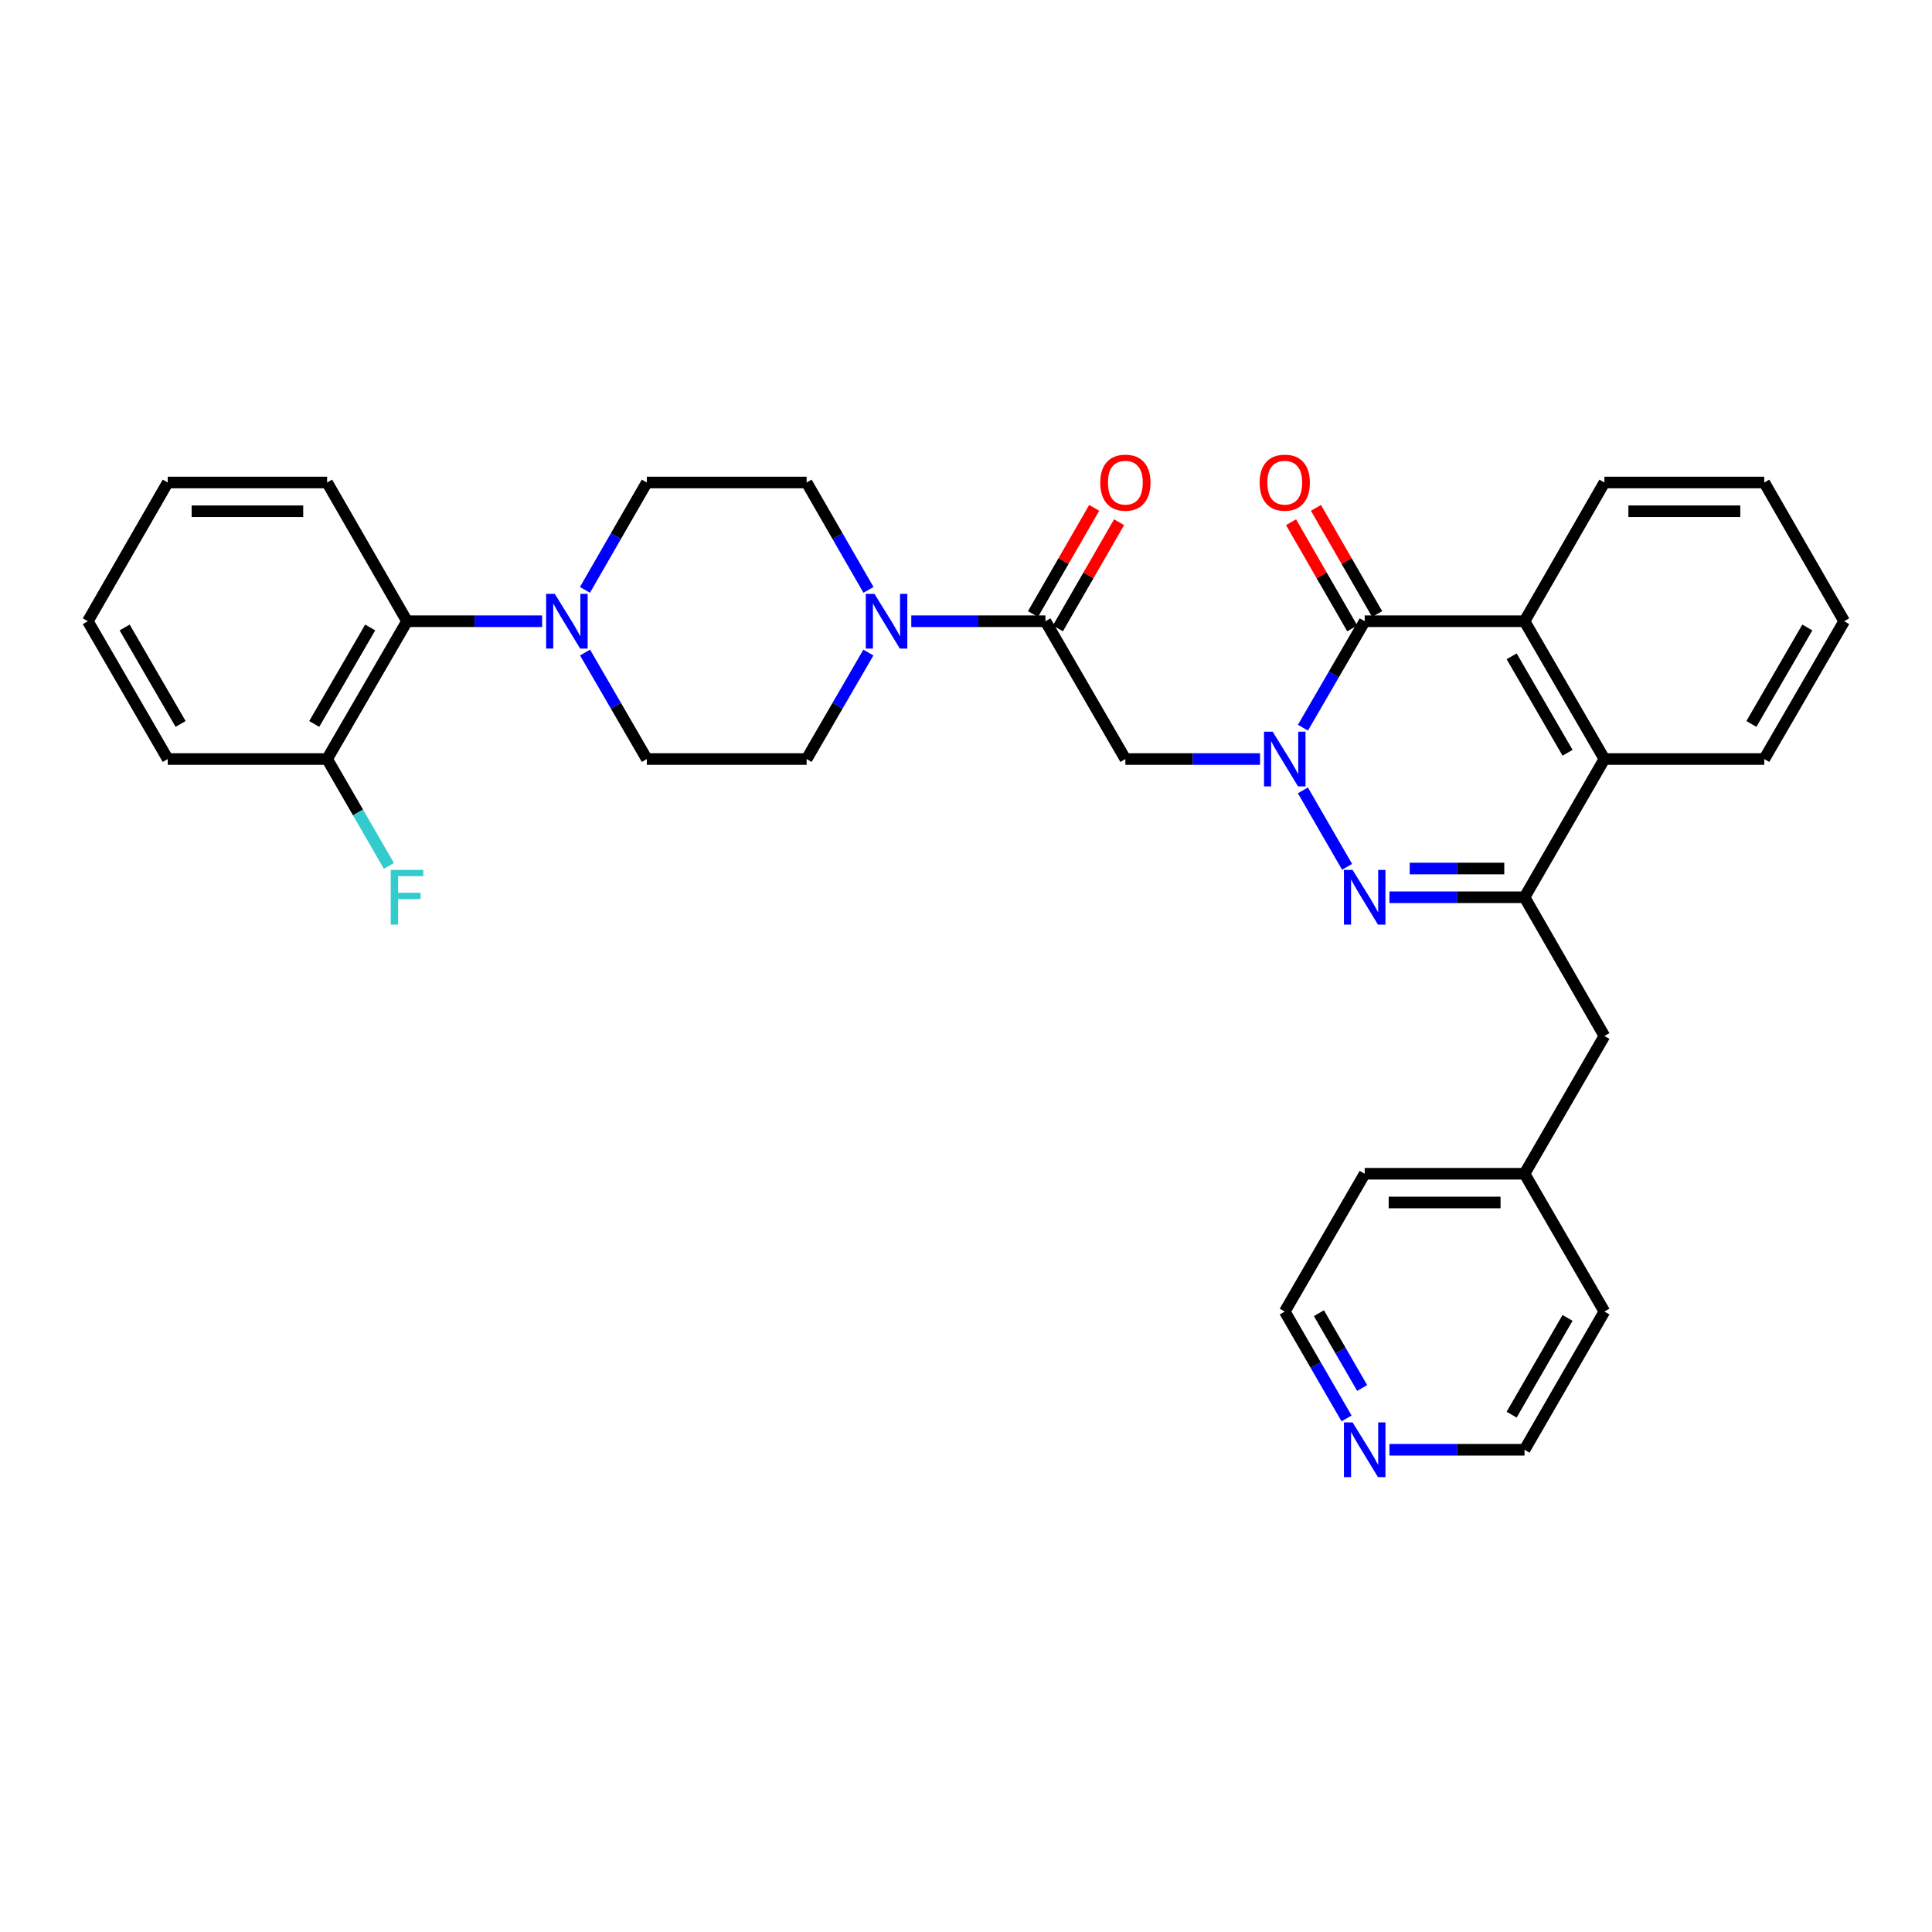 <?xml version='1.0' encoding='iso-8859-1'?>
<svg version='1.1' baseProfile='full'
              xmlns='http://www.w3.org/2000/svg'
                      xmlns:rdkit='http://www.rdkit.org/xml'
                      xmlns:xlink='http://www.w3.org/1999/xlink'
                  xml:space='preserve'
width='1000px' height='1000px' viewBox='0 0 1000 1000'>
<!-- END OF HEADER -->
<rect style='opacity:1.0;fill:#FFFFFF;stroke:none' width='1000' height='1000' x='0' y='0'> </rect>
<path class='bond-0' d='M 674.372,409.1 L 697.252,448.665' style='fill:none;fill-rule:evenodd;stroke:#0000FF;stroke-width:6px;stroke-linecap:butt;stroke-linejoin:miter;stroke-opacity:1' />
<path class='bond-1' d='M 674.398,376.652 L 690.382,349.1' style='fill:none;fill-rule:evenodd;stroke:#0000FF;stroke-width:6px;stroke-linecap:butt;stroke-linejoin:miter;stroke-opacity:1' />
<path class='bond-1' d='M 690.382,349.1 L 706.365,321.549' style='fill:none;fill-rule:evenodd;stroke:#000000;stroke-width:6px;stroke-linecap:butt;stroke-linejoin:miter;stroke-opacity:1' />
<path class='bond-3' d='M 652.186,392.874 L 617.338,392.874' style='fill:none;fill-rule:evenodd;stroke:#0000FF;stroke-width:6px;stroke-linecap:butt;stroke-linejoin:miter;stroke-opacity:1' />
<path class='bond-3' d='M 617.338,392.874 L 582.49,392.874' style='fill:none;fill-rule:evenodd;stroke:#000000;stroke-width:6px;stroke-linecap:butt;stroke-linejoin:miter;stroke-opacity:1' />
<path class='bond-2' d='M 719.173,464.422 L 754.134,464.422' style='fill:none;fill-rule:evenodd;stroke:#0000FF;stroke-width:6px;stroke-linecap:butt;stroke-linejoin:miter;stroke-opacity:1' />
<path class='bond-2' d='M 754.134,464.422 L 789.095,464.422' style='fill:none;fill-rule:evenodd;stroke:#000000;stroke-width:6px;stroke-linecap:butt;stroke-linejoin:miter;stroke-opacity:1' />
<path class='bond-2' d='M 729.662,449.547 L 754.134,449.547' style='fill:none;fill-rule:evenodd;stroke:#0000FF;stroke-width:6px;stroke-linecap:butt;stroke-linejoin:miter;stroke-opacity:1' />
<path class='bond-2' d='M 754.134,449.547 L 778.606,449.547' style='fill:none;fill-rule:evenodd;stroke:#000000;stroke-width:6px;stroke-linecap:butt;stroke-linejoin:miter;stroke-opacity:1' />
<path class='bond-4' d='M 706.365,321.549 L 789.095,321.549' style='fill:none;fill-rule:evenodd;stroke:#000000;stroke-width:6px;stroke-linecap:butt;stroke-linejoin:miter;stroke-opacity:1' />
<path class='bond-11' d='M 712.809,317.835 L 696.97,290.349' style='fill:none;fill-rule:evenodd;stroke:#000000;stroke-width:6px;stroke-linecap:butt;stroke-linejoin:miter;stroke-opacity:1' />
<path class='bond-11' d='M 696.97,290.349 L 681.131,262.862' style='fill:none;fill-rule:evenodd;stroke:#FF0000;stroke-width:6px;stroke-linecap:butt;stroke-linejoin:miter;stroke-opacity:1' />
<path class='bond-11' d='M 699.921,325.262 L 684.082,297.775' style='fill:none;fill-rule:evenodd;stroke:#000000;stroke-width:6px;stroke-linecap:butt;stroke-linejoin:miter;stroke-opacity:1' />
<path class='bond-11' d='M 684.082,297.775 L 668.243,270.289' style='fill:none;fill-rule:evenodd;stroke:#FF0000;stroke-width:6px;stroke-linecap:butt;stroke-linejoin:miter;stroke-opacity:1' />
<path class='bond-10' d='M 789.095,464.422 L 830.439,536.227' style='fill:none;fill-rule:evenodd;stroke:#000000;stroke-width:6px;stroke-linecap:butt;stroke-linejoin:miter;stroke-opacity:1' />
<path class='bond-33' d='M 789.095,464.422 L 830.439,392.874' style='fill:none;fill-rule:evenodd;stroke:#000000;stroke-width:6px;stroke-linecap:butt;stroke-linejoin:miter;stroke-opacity:1' />
<path class='bond-5' d='M 582.49,392.874 L 541.121,321.549' style='fill:none;fill-rule:evenodd;stroke:#000000;stroke-width:6px;stroke-linecap:butt;stroke-linejoin:miter;stroke-opacity:1' />
<path class='bond-7' d='M 789.095,321.549 L 830.439,392.874' style='fill:none;fill-rule:evenodd;stroke:#000000;stroke-width:6px;stroke-linecap:butt;stroke-linejoin:miter;stroke-opacity:1' />
<path class='bond-7' d='M 782.427,339.707 L 811.368,389.635' style='fill:none;fill-rule:evenodd;stroke:#000000;stroke-width:6px;stroke-linecap:butt;stroke-linejoin:miter;stroke-opacity:1' />
<path class='bond-21' d='M 789.095,321.549 L 830.439,249.744' style='fill:none;fill-rule:evenodd;stroke:#000000;stroke-width:6px;stroke-linecap:butt;stroke-linejoin:miter;stroke-opacity:1' />
<path class='bond-6' d='M 541.121,321.549 L 506.398,321.549' style='fill:none;fill-rule:evenodd;stroke:#000000;stroke-width:6px;stroke-linecap:butt;stroke-linejoin:miter;stroke-opacity:1' />
<path class='bond-6' d='M 506.398,321.549 L 471.675,321.549' style='fill:none;fill-rule:evenodd;stroke:#0000FF;stroke-width:6px;stroke-linecap:butt;stroke-linejoin:miter;stroke-opacity:1' />
<path class='bond-16' d='M 547.565,325.261 L 563.401,297.775' style='fill:none;fill-rule:evenodd;stroke:#000000;stroke-width:6px;stroke-linecap:butt;stroke-linejoin:miter;stroke-opacity:1' />
<path class='bond-16' d='M 563.401,297.775 L 579.237,270.288' style='fill:none;fill-rule:evenodd;stroke:#FF0000;stroke-width:6px;stroke-linecap:butt;stroke-linejoin:miter;stroke-opacity:1' />
<path class='bond-16' d='M 534.677,317.836 L 550.512,290.349' style='fill:none;fill-rule:evenodd;stroke:#000000;stroke-width:6px;stroke-linecap:butt;stroke-linejoin:miter;stroke-opacity:1' />
<path class='bond-16' d='M 550.512,290.349 L 566.348,262.863' style='fill:none;fill-rule:evenodd;stroke:#FF0000;stroke-width:6px;stroke-linecap:butt;stroke-linejoin:miter;stroke-opacity:1' />
<path class='bond-12' d='M 449.527,305.317 L 433.519,277.53' style='fill:none;fill-rule:evenodd;stroke:#0000FF;stroke-width:6px;stroke-linecap:butt;stroke-linejoin:miter;stroke-opacity:1' />
<path class='bond-12' d='M 433.519,277.53 L 417.51,249.744' style='fill:none;fill-rule:evenodd;stroke:#000000;stroke-width:6px;stroke-linecap:butt;stroke-linejoin:miter;stroke-opacity:1' />
<path class='bond-13' d='M 449.471,337.77 L 433.49,365.322' style='fill:none;fill-rule:evenodd;stroke:#0000FF;stroke-width:6px;stroke-linecap:butt;stroke-linejoin:miter;stroke-opacity:1' />
<path class='bond-13' d='M 433.49,365.322 L 417.51,392.874' style='fill:none;fill-rule:evenodd;stroke:#000000;stroke-width:6px;stroke-linecap:butt;stroke-linejoin:miter;stroke-opacity:1' />
<path class='bond-22' d='M 830.439,392.874 L 913.185,392.874' style='fill:none;fill-rule:evenodd;stroke:#000000;stroke-width:6px;stroke-linecap:butt;stroke-linejoin:miter;stroke-opacity:1' />
<path class='bond-8' d='M 302.828,337.77 L 318.809,365.322' style='fill:none;fill-rule:evenodd;stroke:#0000FF;stroke-width:6px;stroke-linecap:butt;stroke-linejoin:miter;stroke-opacity:1' />
<path class='bond-8' d='M 318.809,365.322 L 334.789,392.874' style='fill:none;fill-rule:evenodd;stroke:#000000;stroke-width:6px;stroke-linecap:butt;stroke-linejoin:miter;stroke-opacity:1' />
<path class='bond-9' d='M 280.612,321.549 L 245.647,321.549' style='fill:none;fill-rule:evenodd;stroke:#0000FF;stroke-width:6px;stroke-linecap:butt;stroke-linejoin:miter;stroke-opacity:1' />
<path class='bond-9' d='M 245.647,321.549 L 210.682,321.549' style='fill:none;fill-rule:evenodd;stroke:#000000;stroke-width:6px;stroke-linecap:butt;stroke-linejoin:miter;stroke-opacity:1' />
<path class='bond-34' d='M 302.772,305.317 L 318.78,277.53' style='fill:none;fill-rule:evenodd;stroke:#0000FF;stroke-width:6px;stroke-linecap:butt;stroke-linejoin:miter;stroke-opacity:1' />
<path class='bond-34' d='M 318.78,277.53 L 334.789,249.744' style='fill:none;fill-rule:evenodd;stroke:#000000;stroke-width:6px;stroke-linecap:butt;stroke-linejoin:miter;stroke-opacity:1' />
<path class='bond-17' d='M 210.682,321.549 L 169.313,392.874' style='fill:none;fill-rule:evenodd;stroke:#000000;stroke-width:6px;stroke-linecap:butt;stroke-linejoin:miter;stroke-opacity:1' />
<path class='bond-17' d='M 191.61,324.784 L 162.651,374.712' style='fill:none;fill-rule:evenodd;stroke:#000000;stroke-width:6px;stroke-linecap:butt;stroke-linejoin:miter;stroke-opacity:1' />
<path class='bond-23' d='M 210.682,321.549 L 169.313,249.744' style='fill:none;fill-rule:evenodd;stroke:#000000;stroke-width:6px;stroke-linecap:butt;stroke-linejoin:miter;stroke-opacity:1' />
<path class='bond-20' d='M 830.439,536.227 L 789.095,607.528' style='fill:none;fill-rule:evenodd;stroke:#000000;stroke-width:6px;stroke-linecap:butt;stroke-linejoin:miter;stroke-opacity:1' />
<path class='bond-15' d='M 417.51,249.744 L 334.789,249.744' style='fill:none;fill-rule:evenodd;stroke:#000000;stroke-width:6px;stroke-linecap:butt;stroke-linejoin:miter;stroke-opacity:1' />
<path class='bond-14' d='M 417.51,392.874 L 334.789,392.874' style='fill:none;fill-rule:evenodd;stroke:#000000;stroke-width:6px;stroke-linecap:butt;stroke-linejoin:miter;stroke-opacity:1' />
<path class='bond-19' d='M 169.313,392.874 L 185.307,420.535' style='fill:none;fill-rule:evenodd;stroke:#000000;stroke-width:6px;stroke-linecap:butt;stroke-linejoin:miter;stroke-opacity:1' />
<path class='bond-19' d='M 185.307,420.535 L 201.3,448.196' style='fill:none;fill-rule:evenodd;stroke:#33CCCC;stroke-width:6px;stroke-linecap:butt;stroke-linejoin:miter;stroke-opacity:1' />
<path class='bond-26' d='M 169.313,392.874 L 86.815,392.874' style='fill:none;fill-rule:evenodd;stroke:#000000;stroke-width:6px;stroke-linecap:butt;stroke-linejoin:miter;stroke-opacity:1' />
<path class='bond-18' d='M 696.981,734.175 L 680.985,706.514' style='fill:none;fill-rule:evenodd;stroke:#0000FF;stroke-width:6px;stroke-linecap:butt;stroke-linejoin:miter;stroke-opacity:1' />
<path class='bond-18' d='M 680.985,706.514 L 664.988,678.853' style='fill:none;fill-rule:evenodd;stroke:#000000;stroke-width:6px;stroke-linecap:butt;stroke-linejoin:miter;stroke-opacity:1' />
<path class='bond-18' d='M 705.059,718.43 L 693.861,699.067' style='fill:none;fill-rule:evenodd;stroke:#0000FF;stroke-width:6px;stroke-linecap:butt;stroke-linejoin:miter;stroke-opacity:1' />
<path class='bond-18' d='M 693.861,699.067 L 682.664,679.705' style='fill:none;fill-rule:evenodd;stroke:#000000;stroke-width:6px;stroke-linecap:butt;stroke-linejoin:miter;stroke-opacity:1' />
<path class='bond-36' d='M 719.173,750.402 L 754.134,750.402' style='fill:none;fill-rule:evenodd;stroke:#0000FF;stroke-width:6px;stroke-linecap:butt;stroke-linejoin:miter;stroke-opacity:1' />
<path class='bond-36' d='M 754.134,750.402 L 789.095,750.402' style='fill:none;fill-rule:evenodd;stroke:#000000;stroke-width:6px;stroke-linecap:butt;stroke-linejoin:miter;stroke-opacity:1' />
<path class='bond-27' d='M 789.095,607.528 L 830.439,678.853' style='fill:none;fill-rule:evenodd;stroke:#000000;stroke-width:6px;stroke-linecap:butt;stroke-linejoin:miter;stroke-opacity:1' />
<path class='bond-28' d='M 789.095,607.528 L 706.365,607.528' style='fill:none;fill-rule:evenodd;stroke:#000000;stroke-width:6px;stroke-linecap:butt;stroke-linejoin:miter;stroke-opacity:1' />
<path class='bond-28' d='M 776.685,622.403 L 718.775,622.403' style='fill:none;fill-rule:evenodd;stroke:#000000;stroke-width:6px;stroke-linecap:butt;stroke-linejoin:miter;stroke-opacity:1' />
<path class='bond-29' d='M 830.439,249.744 L 913.185,249.744' style='fill:none;fill-rule:evenodd;stroke:#000000;stroke-width:6px;stroke-linecap:butt;stroke-linejoin:miter;stroke-opacity:1' />
<path class='bond-29' d='M 842.851,264.619 L 900.773,264.619' style='fill:none;fill-rule:evenodd;stroke:#000000;stroke-width:6px;stroke-linecap:butt;stroke-linejoin:miter;stroke-opacity:1' />
<path class='bond-35' d='M 913.185,392.874 L 954.545,321.549' style='fill:none;fill-rule:evenodd;stroke:#000000;stroke-width:6px;stroke-linecap:butt;stroke-linejoin:miter;stroke-opacity:1' />
<path class='bond-35' d='M 906.521,374.713 L 935.473,324.785' style='fill:none;fill-rule:evenodd;stroke:#000000;stroke-width:6px;stroke-linecap:butt;stroke-linejoin:miter;stroke-opacity:1' />
<path class='bond-31' d='M 169.313,249.744 L 86.815,249.744' style='fill:none;fill-rule:evenodd;stroke:#000000;stroke-width:6px;stroke-linecap:butt;stroke-linejoin:miter;stroke-opacity:1' />
<path class='bond-31' d='M 156.939,264.619 L 99.19,264.619' style='fill:none;fill-rule:evenodd;stroke:#000000;stroke-width:6px;stroke-linecap:butt;stroke-linejoin:miter;stroke-opacity:1' />
<path class='bond-24' d='M 664.988,678.853 L 706.365,607.528' style='fill:none;fill-rule:evenodd;stroke:#000000;stroke-width:6px;stroke-linecap:butt;stroke-linejoin:miter;stroke-opacity:1' />
<path class='bond-25' d='M 789.095,750.402 L 830.439,678.853' style='fill:none;fill-rule:evenodd;stroke:#000000;stroke-width:6px;stroke-linecap:butt;stroke-linejoin:miter;stroke-opacity:1' />
<path class='bond-25' d='M 782.417,732.227 L 811.358,682.143' style='fill:none;fill-rule:evenodd;stroke:#000000;stroke-width:6px;stroke-linecap:butt;stroke-linejoin:miter;stroke-opacity:1' />
<path class='bond-37' d='M 86.815,392.874 L 45.455,321.549' style='fill:none;fill-rule:evenodd;stroke:#000000;stroke-width:6px;stroke-linecap:butt;stroke-linejoin:miter;stroke-opacity:1' />
<path class='bond-37' d='M 93.479,374.713 L 64.527,324.785' style='fill:none;fill-rule:evenodd;stroke:#000000;stroke-width:6px;stroke-linecap:butt;stroke-linejoin:miter;stroke-opacity:1' />
<path class='bond-30' d='M 913.185,249.744 L 954.545,321.549' style='fill:none;fill-rule:evenodd;stroke:#000000;stroke-width:6px;stroke-linecap:butt;stroke-linejoin:miter;stroke-opacity:1' />
<path class='bond-32' d='M 86.815,249.744 L 45.455,321.549' style='fill:none;fill-rule:evenodd;stroke:#000000;stroke-width:6px;stroke-linecap:butt;stroke-linejoin:miter;stroke-opacity:1' />
<path  class='atom-0' d='M 658.728 378.714
L 668.008 393.714
Q 668.928 395.194, 670.408 397.874
Q 671.888 400.554, 671.968 400.714
L 671.968 378.714
L 675.728 378.714
L 675.728 407.034
L 671.848 407.034
L 661.888 390.634
Q 660.728 388.714, 659.488 386.514
Q 658.288 384.314, 657.928 383.634
L 657.928 407.034
L 654.248 407.034
L 654.248 378.714
L 658.728 378.714
' fill='#0000FF'/>
<path  class='atom-1' d='M 700.105 450.262
L 709.385 465.262
Q 710.305 466.742, 711.785 469.422
Q 713.265 472.102, 713.345 472.262
L 713.345 450.262
L 717.105 450.262
L 717.105 478.582
L 713.225 478.582
L 703.265 462.182
Q 702.105 460.262, 700.865 458.062
Q 699.665 455.862, 699.305 455.182
L 699.305 478.582
L 695.625 478.582
L 695.625 450.262
L 700.105 450.262
' fill='#0000FF'/>
<path  class='atom-7' d='M 452.619 307.389
L 461.899 322.389
Q 462.819 323.869, 464.299 326.549
Q 465.779 329.229, 465.859 329.389
L 465.859 307.389
L 469.619 307.389
L 469.619 335.709
L 465.739 335.709
L 455.779 319.309
Q 454.619 317.389, 453.379 315.189
Q 452.179 312.989, 451.819 312.309
L 451.819 335.709
L 448.139 335.709
L 448.139 307.389
L 452.619 307.389
' fill='#0000FF'/>
<path  class='atom-9' d='M 287.16 307.389
L 296.44 322.389
Q 297.36 323.869, 298.84 326.549
Q 300.32 329.229, 300.4 329.389
L 300.4 307.389
L 304.16 307.389
L 304.16 335.709
L 300.28 335.709
L 290.32 319.309
Q 289.16 317.389, 287.92 315.189
Q 286.72 312.989, 286.36 312.309
L 286.36 335.709
L 282.68 335.709
L 282.68 307.389
L 287.16 307.389
' fill='#0000FF'/>
<path  class='atom-12' d='M 651.988 249.824
Q 651.988 243.024, 655.348 239.224
Q 658.708 235.424, 664.988 235.424
Q 671.268 235.424, 674.628 239.224
Q 677.988 243.024, 677.988 249.824
Q 677.988 256.704, 674.588 260.624
Q 671.188 264.504, 664.988 264.504
Q 658.748 264.504, 655.348 260.624
Q 651.988 256.744, 651.988 249.824
M 664.988 261.304
Q 669.308 261.304, 671.628 258.424
Q 673.988 255.504, 673.988 249.824
Q 673.988 244.264, 671.628 241.464
Q 669.308 238.624, 664.988 238.624
Q 660.668 238.624, 658.308 241.424
Q 655.988 244.224, 655.988 249.824
Q 655.988 255.544, 658.308 258.424
Q 660.668 261.304, 664.988 261.304
' fill='#FF0000'/>
<path  class='atom-17' d='M 569.49 249.824
Q 569.49 243.024, 572.85 239.224
Q 576.21 235.424, 582.49 235.424
Q 588.77 235.424, 592.13 239.224
Q 595.49 243.024, 595.49 249.824
Q 595.49 256.704, 592.09 260.624
Q 588.69 264.504, 582.49 264.504
Q 576.25 264.504, 572.85 260.624
Q 569.49 256.744, 569.49 249.824
M 582.49 261.304
Q 586.81 261.304, 589.13 258.424
Q 591.49 255.504, 591.49 249.824
Q 591.49 244.264, 589.13 241.464
Q 586.81 238.624, 582.49 238.624
Q 578.17 238.624, 575.81 241.424
Q 573.49 244.224, 573.49 249.824
Q 573.49 255.544, 575.81 258.424
Q 578.17 261.304, 582.49 261.304
' fill='#FF0000'/>
<path  class='atom-19' d='M 700.105 736.242
L 709.385 751.242
Q 710.305 752.722, 711.785 755.402
Q 713.265 758.082, 713.345 758.242
L 713.345 736.242
L 717.105 736.242
L 717.105 764.562
L 713.225 764.562
L 703.265 748.162
Q 702.105 746.242, 700.865 744.042
Q 699.665 741.842, 699.305 741.162
L 699.305 764.562
L 695.625 764.562
L 695.625 736.242
L 700.105 736.242
' fill='#0000FF'/>
<path  class='atom-20' d='M 202.262 450.262
L 219.102 450.262
L 219.102 453.502
L 206.062 453.502
L 206.062 462.102
L 217.662 462.102
L 217.662 465.382
L 206.062 465.382
L 206.062 478.582
L 202.262 478.582
L 202.262 450.262
' fill='#33CCCC'/>
</svg>
